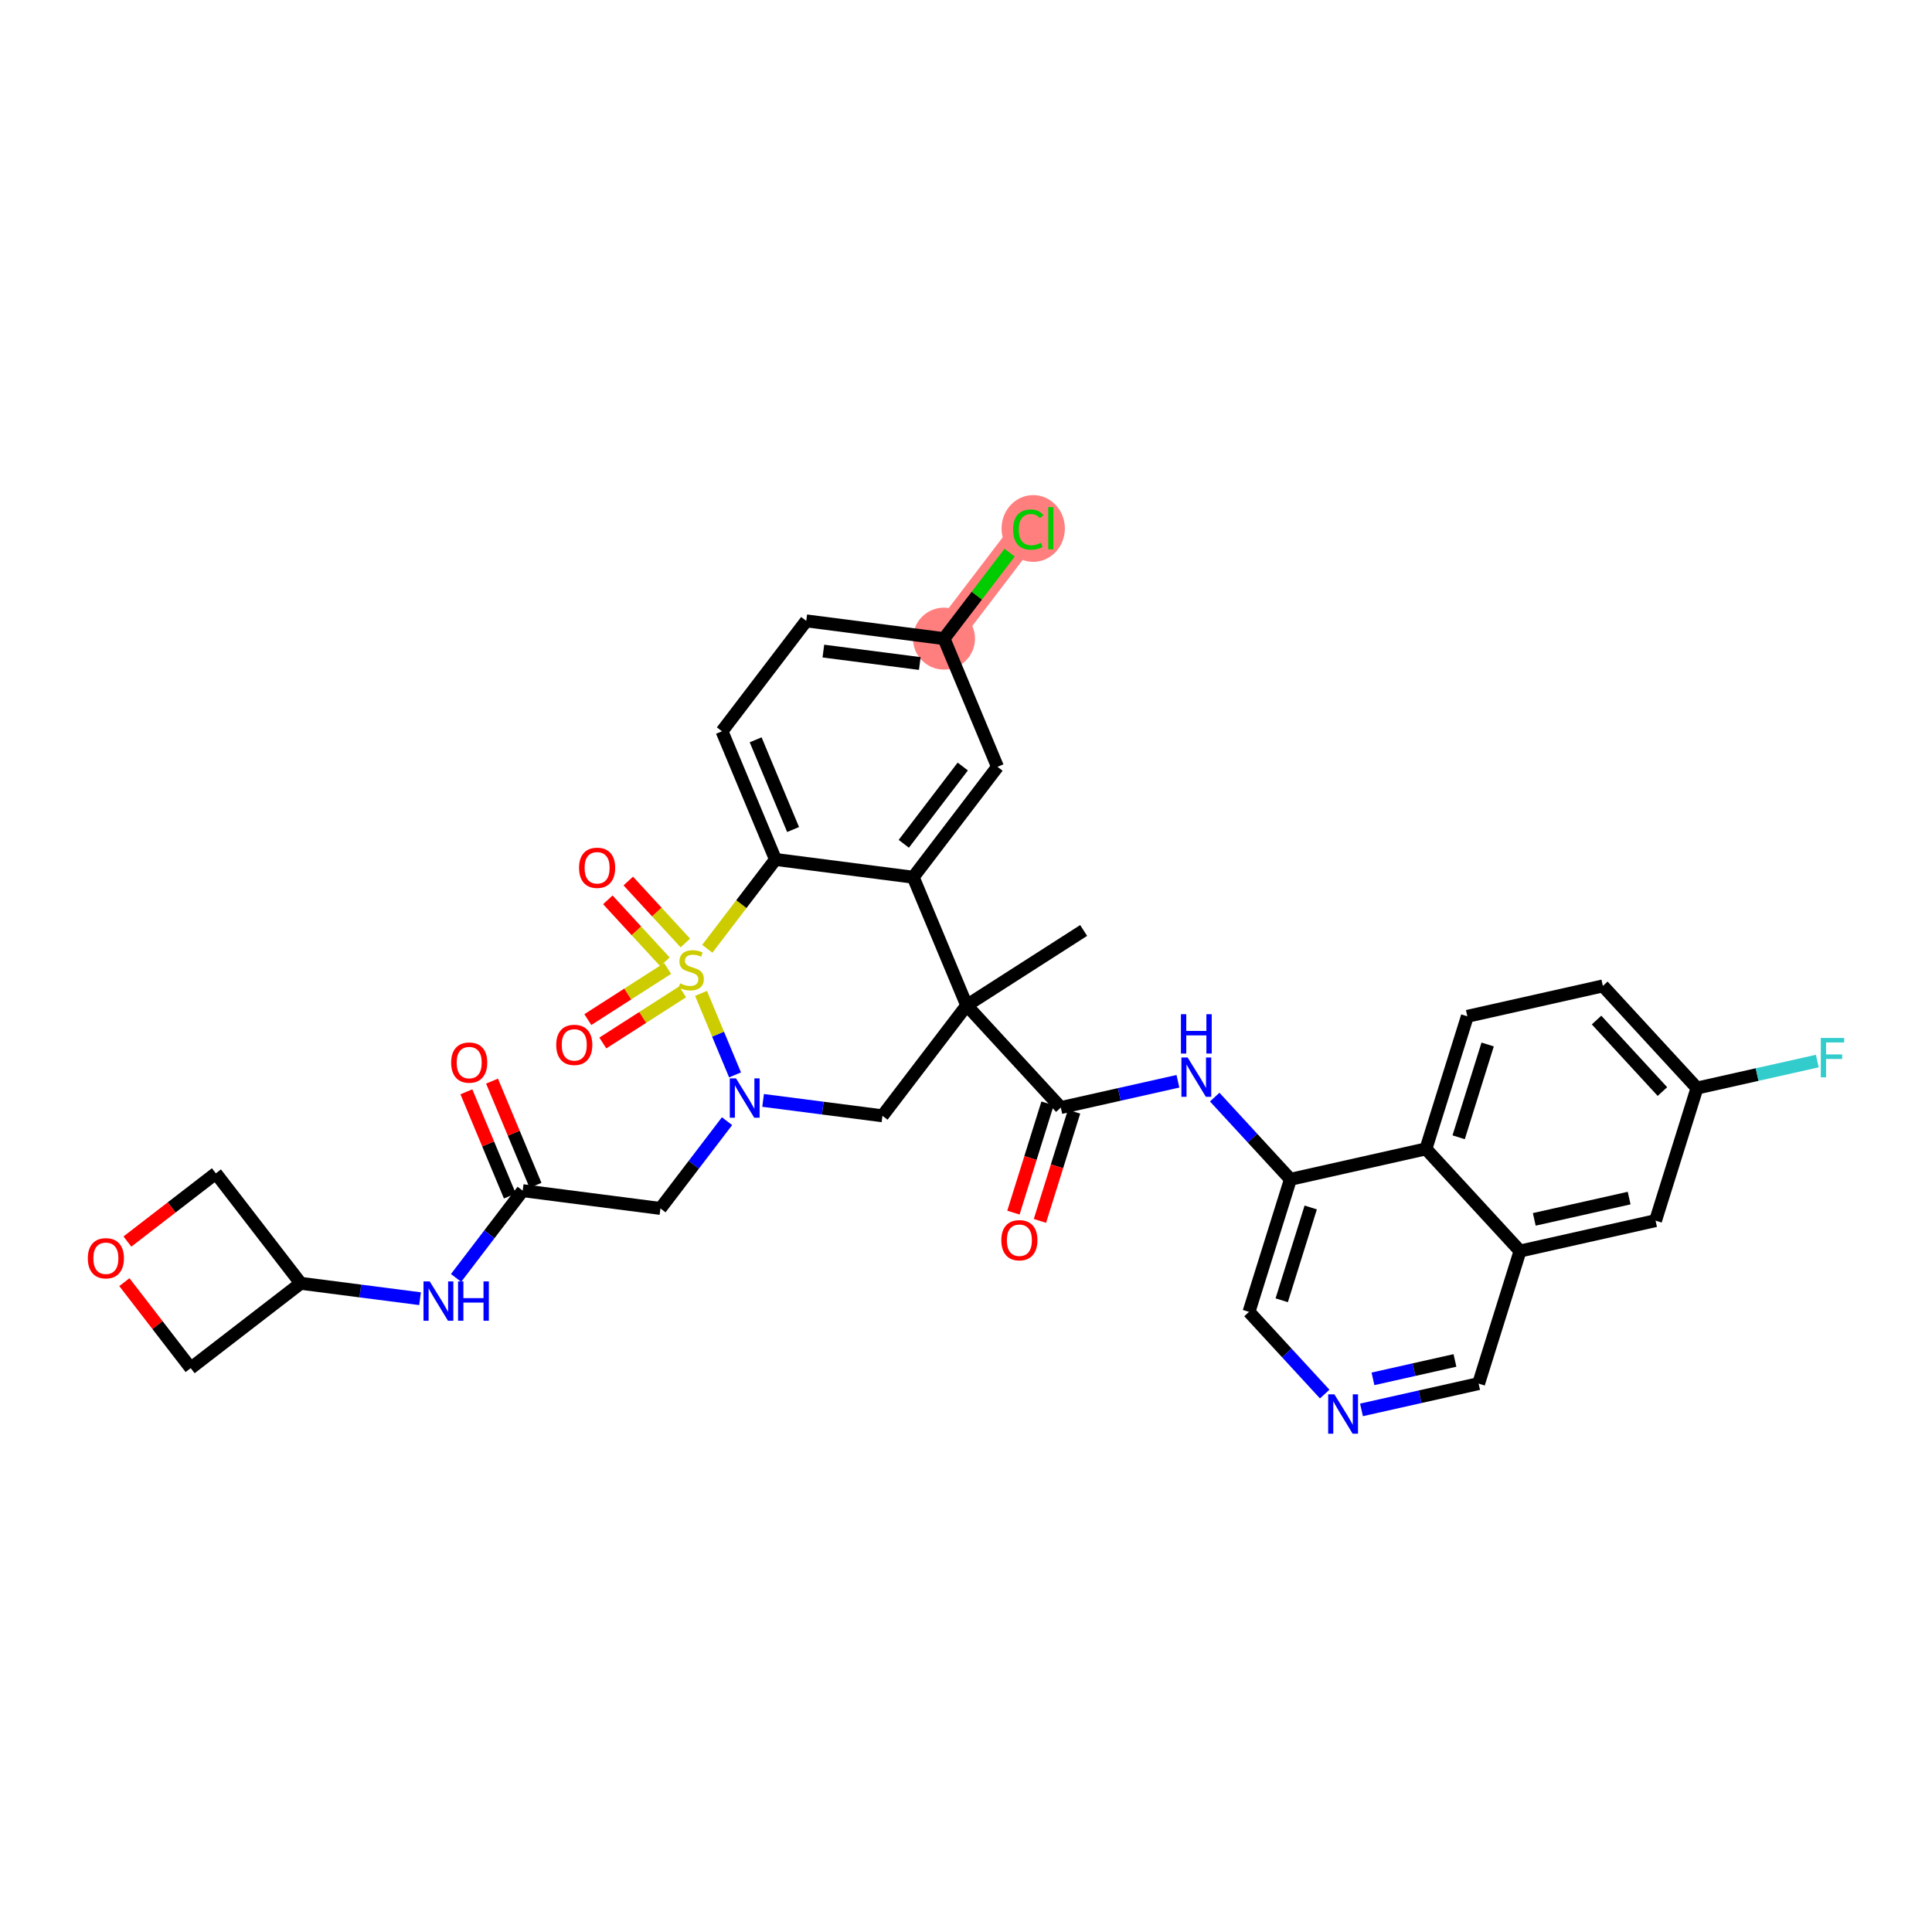 <?xml version='1.0' encoding='iso-8859-1'?>
<svg version='1.1' baseProfile='full'
              xmlns='http://www.w3.org/2000/svg'
                      xmlns:rdkit='http://www.rdkit.org/xml'
                      xmlns:xlink='http://www.w3.org/1999/xlink'
                  xml:space='preserve'
width='300px' height='300px' viewBox='0 0 300 300'>
<!-- END OF HEADER -->
<rect style='opacity:1.0;fill:#FFFFFF;stroke:none' width='300' height='300' x='0' y='0'> </rect>
<rect style='opacity:1.0;fill:#FFFFFF;stroke:none' width='300' height='300' x='0' y='0'> </rect>
<path d='M 146.585,99.167 L 159.669,82.024' style='fill:none;fill-rule:evenodd;stroke:#FF7F7F;stroke-width:4.6px;stroke-linecap:butt;stroke-linejoin:miter;stroke-opacity:1' />
<ellipse cx='146.585' cy='99.167' rx='4.313' ry='4.313'  style='fill:#FF7F7F;fill-rule:evenodd;stroke:#FF7F7F;stroke-width:1.0px;stroke-linecap:butt;stroke-linejoin:miter;stroke-opacity:1' />
<ellipse cx='160.437' cy='82.062' rx='4.416' ry='4.685'  style='fill:#FF7F7F;fill-rule:evenodd;stroke:#FF7F7F;stroke-width:1.0px;stroke-linecap:butt;stroke-linejoin:miter;stroke-opacity:1' />
<path class='bond-0 atom-0 atom-1' d='M 168.269,144.483 L 150.11,156.118' style='fill:none;fill-rule:evenodd;stroke:#000000;stroke-width:2.0px;stroke-linecap:butt;stroke-linejoin:miter;stroke-opacity:1' />
<path class='bond-1 atom-1 atom-2' d='M 150.11,156.118 L 164.721,171.981' style='fill:none;fill-rule:evenodd;stroke:#000000;stroke-width:2.0px;stroke-linecap:butt;stroke-linejoin:miter;stroke-opacity:1' />
<path class='bond-15 atom-1 atom-16' d='M 150.11,156.118 L 137.025,173.262' style='fill:none;fill-rule:evenodd;stroke:#000000;stroke-width:2.0px;stroke-linecap:butt;stroke-linejoin:miter;stroke-opacity:1' />
<path class='bond-35 atom-35 atom-1' d='M 141.805,136.215 L 150.11,156.118' style='fill:none;fill-rule:evenodd;stroke:#000000;stroke-width:2.0px;stroke-linecap:butt;stroke-linejoin:miter;stroke-opacity:1' />
<path class='bond-2 atom-2 atom-3' d='M 162.663,171.337 L 160.013,179.816' style='fill:none;fill-rule:evenodd;stroke:#000000;stroke-width:2.0px;stroke-linecap:butt;stroke-linejoin:miter;stroke-opacity:1' />
<path class='bond-2 atom-2 atom-3' d='M 160.013,179.816 L 157.364,188.295' style='fill:none;fill-rule:evenodd;stroke:#FF0000;stroke-width:2.0px;stroke-linecap:butt;stroke-linejoin:miter;stroke-opacity:1' />
<path class='bond-2 atom-2 atom-3' d='M 166.78,172.624 L 164.13,181.103' style='fill:none;fill-rule:evenodd;stroke:#000000;stroke-width:2.0px;stroke-linecap:butt;stroke-linejoin:miter;stroke-opacity:1' />
<path class='bond-2 atom-2 atom-3' d='M 164.13,181.103 L 161.481,189.581' style='fill:none;fill-rule:evenodd;stroke:#FF0000;stroke-width:2.0px;stroke-linecap:butt;stroke-linejoin:miter;stroke-opacity:1' />
<path class='bond-3 atom-2 atom-4' d='M 164.721,171.981 L 173.815,169.94' style='fill:none;fill-rule:evenodd;stroke:#000000;stroke-width:2.0px;stroke-linecap:butt;stroke-linejoin:miter;stroke-opacity:1' />
<path class='bond-3 atom-2 atom-4' d='M 173.815,169.94 L 182.909,167.899' style='fill:none;fill-rule:evenodd;stroke:#0000FF;stroke-width:2.0px;stroke-linecap:butt;stroke-linejoin:miter;stroke-opacity:1' />
<path class='bond-4 atom-4 atom-5' d='M 188.62,170.358 L 194.497,176.739' style='fill:none;fill-rule:evenodd;stroke:#0000FF;stroke-width:2.0px;stroke-linecap:butt;stroke-linejoin:miter;stroke-opacity:1' />
<path class='bond-4 atom-4 atom-5' d='M 194.497,176.739 L 200.375,183.121' style='fill:none;fill-rule:evenodd;stroke:#000000;stroke-width:2.0px;stroke-linecap:butt;stroke-linejoin:miter;stroke-opacity:1' />
<path class='bond-5 atom-5 atom-6' d='M 200.375,183.121 L 193.944,203.706' style='fill:none;fill-rule:evenodd;stroke:#000000;stroke-width:2.0px;stroke-linecap:butt;stroke-linejoin:miter;stroke-opacity:1' />
<path class='bond-5 atom-5 atom-6' d='M 203.528,187.495 L 199.025,201.904' style='fill:none;fill-rule:evenodd;stroke:#000000;stroke-width:2.0px;stroke-linecap:butt;stroke-linejoin:miter;stroke-opacity:1' />
<path class='bond-36 atom-15 atom-5' d='M 221.418,178.398 L 200.375,183.121' style='fill:none;fill-rule:evenodd;stroke:#000000;stroke-width:2.0px;stroke-linecap:butt;stroke-linejoin:miter;stroke-opacity:1' />
<path class='bond-6 atom-6 atom-7' d='M 193.944,203.706 L 199.822,210.087' style='fill:none;fill-rule:evenodd;stroke:#000000;stroke-width:2.0px;stroke-linecap:butt;stroke-linejoin:miter;stroke-opacity:1' />
<path class='bond-6 atom-6 atom-7' d='M 199.822,210.087 L 205.699,216.469' style='fill:none;fill-rule:evenodd;stroke:#0000FF;stroke-width:2.0px;stroke-linecap:butt;stroke-linejoin:miter;stroke-opacity:1' />
<path class='bond-7 atom-7 atom-8' d='M 211.41,218.928 L 220.504,216.887' style='fill:none;fill-rule:evenodd;stroke:#0000FF;stroke-width:2.0px;stroke-linecap:butt;stroke-linejoin:miter;stroke-opacity:1' />
<path class='bond-7 atom-7 atom-8' d='M 220.504,216.887 L 229.598,214.846' style='fill:none;fill-rule:evenodd;stroke:#000000;stroke-width:2.0px;stroke-linecap:butt;stroke-linejoin:miter;stroke-opacity:1' />
<path class='bond-7 atom-7 atom-8' d='M 213.194,214.107 L 219.56,212.678' style='fill:none;fill-rule:evenodd;stroke:#0000FF;stroke-width:2.0px;stroke-linecap:butt;stroke-linejoin:miter;stroke-opacity:1' />
<path class='bond-7 atom-7 atom-8' d='M 219.56,212.678 L 225.925,211.25' style='fill:none;fill-rule:evenodd;stroke:#000000;stroke-width:2.0px;stroke-linecap:butt;stroke-linejoin:miter;stroke-opacity:1' />
<path class='bond-8 atom-8 atom-9' d='M 229.598,214.846 L 236.03,194.261' style='fill:none;fill-rule:evenodd;stroke:#000000;stroke-width:2.0px;stroke-linecap:butt;stroke-linejoin:miter;stroke-opacity:1' />
<path class='bond-9 atom-9 atom-10' d='M 236.03,194.261 L 257.073,189.539' style='fill:none;fill-rule:evenodd;stroke:#000000;stroke-width:2.0px;stroke-linecap:butt;stroke-linejoin:miter;stroke-opacity:1' />
<path class='bond-9 atom-9 atom-10' d='M 238.242,189.344 L 252.972,186.038' style='fill:none;fill-rule:evenodd;stroke:#000000;stroke-width:2.0px;stroke-linecap:butt;stroke-linejoin:miter;stroke-opacity:1' />
<path class='bond-39 atom-15 atom-9' d='M 221.418,178.398 L 236.03,194.261' style='fill:none;fill-rule:evenodd;stroke:#000000;stroke-width:2.0px;stroke-linecap:butt;stroke-linejoin:miter;stroke-opacity:1' />
<path class='bond-10 atom-10 atom-11' d='M 257.073,189.539 L 263.505,168.954' style='fill:none;fill-rule:evenodd;stroke:#000000;stroke-width:2.0px;stroke-linecap:butt;stroke-linejoin:miter;stroke-opacity:1' />
<path class='bond-11 atom-11 atom-12' d='M 263.505,168.954 L 272.849,166.857' style='fill:none;fill-rule:evenodd;stroke:#000000;stroke-width:2.0px;stroke-linecap:butt;stroke-linejoin:miter;stroke-opacity:1' />
<path class='bond-11 atom-11 atom-12' d='M 272.849,166.857 L 282.193,164.76' style='fill:none;fill-rule:evenodd;stroke:#33CCCC;stroke-width:2.0px;stroke-linecap:butt;stroke-linejoin:miter;stroke-opacity:1' />
<path class='bond-12 atom-11 atom-13' d='M 263.505,168.954 L 248.893,153.091' style='fill:none;fill-rule:evenodd;stroke:#000000;stroke-width:2.0px;stroke-linecap:butt;stroke-linejoin:miter;stroke-opacity:1' />
<path class='bond-12 atom-11 atom-13' d='M 258.14,169.496 L 247.913,158.393' style='fill:none;fill-rule:evenodd;stroke:#000000;stroke-width:2.0px;stroke-linecap:butt;stroke-linejoin:miter;stroke-opacity:1' />
<path class='bond-13 atom-13 atom-14' d='M 248.893,153.091 L 227.85,157.813' style='fill:none;fill-rule:evenodd;stroke:#000000;stroke-width:2.0px;stroke-linecap:butt;stroke-linejoin:miter;stroke-opacity:1' />
<path class='bond-14 atom-14 atom-15' d='M 227.85,157.813 L 221.418,178.398' style='fill:none;fill-rule:evenodd;stroke:#000000;stroke-width:2.0px;stroke-linecap:butt;stroke-linejoin:miter;stroke-opacity:1' />
<path class='bond-14 atom-14 atom-15' d='M 231.003,162.187 L 226.5,176.597' style='fill:none;fill-rule:evenodd;stroke:#000000;stroke-width:2.0px;stroke-linecap:butt;stroke-linejoin:miter;stroke-opacity:1' />
<path class='bond-16 atom-16 atom-17' d='M 137.025,173.262 L 127.758,172.066' style='fill:none;fill-rule:evenodd;stroke:#000000;stroke-width:2.0px;stroke-linecap:butt;stroke-linejoin:miter;stroke-opacity:1' />
<path class='bond-16 atom-16 atom-17' d='M 127.758,172.066 L 118.492,170.871' style='fill:none;fill-rule:evenodd;stroke:#0000FF;stroke-width:2.0px;stroke-linecap:butt;stroke-linejoin:miter;stroke-opacity:1' />
<path class='bond-17 atom-17 atom-18' d='M 112.894,174.095 L 107.723,180.871' style='fill:none;fill-rule:evenodd;stroke:#0000FF;stroke-width:2.0px;stroke-linecap:butt;stroke-linejoin:miter;stroke-opacity:1' />
<path class='bond-17 atom-17 atom-18' d='M 107.723,180.871 L 102.552,187.646' style='fill:none;fill-rule:evenodd;stroke:#000000;stroke-width:2.0px;stroke-linecap:butt;stroke-linejoin:miter;stroke-opacity:1' />
<path class='bond-25 atom-17 atom-26' d='M 114.137,166.909 L 111.496,160.579' style='fill:none;fill-rule:evenodd;stroke:#0000FF;stroke-width:2.0px;stroke-linecap:butt;stroke-linejoin:miter;stroke-opacity:1' />
<path class='bond-25 atom-17 atom-26' d='M 111.496,160.579 L 108.855,154.25' style='fill:none;fill-rule:evenodd;stroke:#CCCC00;stroke-width:2.0px;stroke-linecap:butt;stroke-linejoin:miter;stroke-opacity:1' />
<path class='bond-18 atom-18 atom-19' d='M 102.552,187.646 L 81.162,184.886' style='fill:none;fill-rule:evenodd;stroke:#000000;stroke-width:2.0px;stroke-linecap:butt;stroke-linejoin:miter;stroke-opacity:1' />
<path class='bond-19 atom-19 atom-20' d='M 83.153,184.056 L 79.777,175.965' style='fill:none;fill-rule:evenodd;stroke:#000000;stroke-width:2.0px;stroke-linecap:butt;stroke-linejoin:miter;stroke-opacity:1' />
<path class='bond-19 atom-19 atom-20' d='M 79.777,175.965 L 76.401,167.875' style='fill:none;fill-rule:evenodd;stroke:#FF0000;stroke-width:2.0px;stroke-linecap:butt;stroke-linejoin:miter;stroke-opacity:1' />
<path class='bond-19 atom-19 atom-20' d='M 79.172,185.717 L 75.796,177.626' style='fill:none;fill-rule:evenodd;stroke:#000000;stroke-width:2.0px;stroke-linecap:butt;stroke-linejoin:miter;stroke-opacity:1' />
<path class='bond-19 atom-19 atom-20' d='M 75.796,177.626 L 72.421,169.536' style='fill:none;fill-rule:evenodd;stroke:#FF0000;stroke-width:2.0px;stroke-linecap:butt;stroke-linejoin:miter;stroke-opacity:1' />
<path class='bond-20 atom-19 atom-21' d='M 81.162,184.886 L 75.991,191.662' style='fill:none;fill-rule:evenodd;stroke:#000000;stroke-width:2.0px;stroke-linecap:butt;stroke-linejoin:miter;stroke-opacity:1' />
<path class='bond-20 atom-19 atom-21' d='M 75.991,191.662 L 70.82,198.437' style='fill:none;fill-rule:evenodd;stroke:#0000FF;stroke-width:2.0px;stroke-linecap:butt;stroke-linejoin:miter;stroke-opacity:1' />
<path class='bond-21 atom-21 atom-22' d='M 65.223,201.662 L 55.956,200.466' style='fill:none;fill-rule:evenodd;stroke:#0000FF;stroke-width:2.0px;stroke-linecap:butt;stroke-linejoin:miter;stroke-opacity:1' />
<path class='bond-21 atom-21 atom-22' d='M 55.956,200.466 L 46.689,199.271' style='fill:none;fill-rule:evenodd;stroke:#000000;stroke-width:2.0px;stroke-linecap:butt;stroke-linejoin:miter;stroke-opacity:1' />
<path class='bond-22 atom-22 atom-23' d='M 46.689,199.271 L 33.516,182.195' style='fill:none;fill-rule:evenodd;stroke:#000000;stroke-width:2.0px;stroke-linecap:butt;stroke-linejoin:miter;stroke-opacity:1' />
<path class='bond-37 atom-25 atom-22' d='M 29.613,212.444 L 46.689,199.271' style='fill:none;fill-rule:evenodd;stroke:#000000;stroke-width:2.0px;stroke-linecap:butt;stroke-linejoin:miter;stroke-opacity:1' />
<path class='bond-23 atom-23 atom-24' d='M 33.516,182.195 L 26.649,187.492' style='fill:none;fill-rule:evenodd;stroke:#000000;stroke-width:2.0px;stroke-linecap:butt;stroke-linejoin:miter;stroke-opacity:1' />
<path class='bond-23 atom-23 atom-24' d='M 26.649,187.492 L 19.783,192.789' style='fill:none;fill-rule:evenodd;stroke:#FF0000;stroke-width:2.0px;stroke-linecap:butt;stroke-linejoin:miter;stroke-opacity:1' />
<path class='bond-24 atom-24 atom-25' d='M 19.312,199.09 L 24.462,205.767' style='fill:none;fill-rule:evenodd;stroke:#FF0000;stroke-width:2.0px;stroke-linecap:butt;stroke-linejoin:miter;stroke-opacity:1' />
<path class='bond-24 atom-24 atom-25' d='M 24.462,205.767 L 29.613,212.444' style='fill:none;fill-rule:evenodd;stroke:#000000;stroke-width:2.0px;stroke-linecap:butt;stroke-linejoin:miter;stroke-opacity:1' />
<path class='bond-26 atom-26 atom-27' d='M 106.42,146.426 L 101.989,141.615' style='fill:none;fill-rule:evenodd;stroke:#CCCC00;stroke-width:2.0px;stroke-linecap:butt;stroke-linejoin:miter;stroke-opacity:1' />
<path class='bond-26 atom-26 atom-27' d='M 101.989,141.615 L 97.557,136.804' style='fill:none;fill-rule:evenodd;stroke:#FF0000;stroke-width:2.0px;stroke-linecap:butt;stroke-linejoin:miter;stroke-opacity:1' />
<path class='bond-26 atom-26 atom-27' d='M 103.248,149.349 L 98.816,144.538' style='fill:none;fill-rule:evenodd;stroke:#CCCC00;stroke-width:2.0px;stroke-linecap:butt;stroke-linejoin:miter;stroke-opacity:1' />
<path class='bond-26 atom-26 atom-27' d='M 98.816,144.538 L 94.385,139.726' style='fill:none;fill-rule:evenodd;stroke:#FF0000;stroke-width:2.0px;stroke-linecap:butt;stroke-linejoin:miter;stroke-opacity:1' />
<path class='bond-27 atom-26 atom-28' d='M 103.671,150.383 L 97.474,154.353' style='fill:none;fill-rule:evenodd;stroke:#CCCC00;stroke-width:2.0px;stroke-linecap:butt;stroke-linejoin:miter;stroke-opacity:1' />
<path class='bond-27 atom-26 atom-28' d='M 97.474,154.353 L 91.278,158.323' style='fill:none;fill-rule:evenodd;stroke:#FF0000;stroke-width:2.0px;stroke-linecap:butt;stroke-linejoin:miter;stroke-opacity:1' />
<path class='bond-27 atom-26 atom-28' d='M 105.997,154.015 L 99.801,157.985' style='fill:none;fill-rule:evenodd;stroke:#CCCC00;stroke-width:2.0px;stroke-linecap:butt;stroke-linejoin:miter;stroke-opacity:1' />
<path class='bond-27 atom-26 atom-28' d='M 99.801,157.985 L 93.605,161.955' style='fill:none;fill-rule:evenodd;stroke:#FF0000;stroke-width:2.0px;stroke-linecap:butt;stroke-linejoin:miter;stroke-opacity:1' />
<path class='bond-28 atom-26 atom-29' d='M 109.829,147.327 L 115.122,140.391' style='fill:none;fill-rule:evenodd;stroke:#CCCC00;stroke-width:2.0px;stroke-linecap:butt;stroke-linejoin:miter;stroke-opacity:1' />
<path class='bond-28 atom-26 atom-29' d='M 115.122,140.391 L 120.416,133.455' style='fill:none;fill-rule:evenodd;stroke:#000000;stroke-width:2.0px;stroke-linecap:butt;stroke-linejoin:miter;stroke-opacity:1' />
<path class='bond-29 atom-29 atom-30' d='M 120.416,133.455 L 112.111,113.552' style='fill:none;fill-rule:evenodd;stroke:#000000;stroke-width:2.0px;stroke-linecap:butt;stroke-linejoin:miter;stroke-opacity:1' />
<path class='bond-29 atom-29 atom-30' d='M 123.151,128.809 L 117.337,114.876' style='fill:none;fill-rule:evenodd;stroke:#000000;stroke-width:2.0px;stroke-linecap:butt;stroke-linejoin:miter;stroke-opacity:1' />
<path class='bond-38 atom-35 atom-29' d='M 141.805,136.215 L 120.416,133.455' style='fill:none;fill-rule:evenodd;stroke:#000000;stroke-width:2.0px;stroke-linecap:butt;stroke-linejoin:miter;stroke-opacity:1' />
<path class='bond-30 atom-30 atom-31' d='M 112.111,113.552 L 125.196,96.408' style='fill:none;fill-rule:evenodd;stroke:#000000;stroke-width:2.0px;stroke-linecap:butt;stroke-linejoin:miter;stroke-opacity:1' />
<path class='bond-31 atom-31 atom-32' d='M 125.196,96.408 L 146.585,99.167' style='fill:none;fill-rule:evenodd;stroke:#000000;stroke-width:2.0px;stroke-linecap:butt;stroke-linejoin:miter;stroke-opacity:1' />
<path class='bond-31 atom-31 atom-32' d='M 127.852,101.1 L 142.824,103.031' style='fill:none;fill-rule:evenodd;stroke:#000000;stroke-width:2.0px;stroke-linecap:butt;stroke-linejoin:miter;stroke-opacity:1' />
<path class='bond-32 atom-32 atom-33' d='M 146.585,99.167 L 151.68,92.492' style='fill:none;fill-rule:evenodd;stroke:#000000;stroke-width:2.0px;stroke-linecap:butt;stroke-linejoin:miter;stroke-opacity:1' />
<path class='bond-32 atom-32 atom-33' d='M 151.68,92.492 L 156.775,85.816' style='fill:none;fill-rule:evenodd;stroke:#00CC00;stroke-width:2.0px;stroke-linecap:butt;stroke-linejoin:miter;stroke-opacity:1' />
<path class='bond-33 atom-32 atom-34' d='M 146.585,99.167 L 154.889,119.071' style='fill:none;fill-rule:evenodd;stroke:#000000;stroke-width:2.0px;stroke-linecap:butt;stroke-linejoin:miter;stroke-opacity:1' />
<path class='bond-34 atom-34 atom-35' d='M 154.889,119.071 L 141.805,136.215' style='fill:none;fill-rule:evenodd;stroke:#000000;stroke-width:2.0px;stroke-linecap:butt;stroke-linejoin:miter;stroke-opacity:1' />
<path class='bond-34 atom-34 atom-35' d='M 149.498,119.025 L 140.339,131.026' style='fill:none;fill-rule:evenodd;stroke:#000000;stroke-width:2.0px;stroke-linecap:butt;stroke-linejoin:miter;stroke-opacity:1' />
<path  class='atom-3' d='M 155.486 192.583
Q 155.486 191.116, 156.21 190.297
Q 156.935 189.477, 158.289 189.477
Q 159.644 189.477, 160.368 190.297
Q 161.093 191.116, 161.093 192.583
Q 161.093 194.067, 160.36 194.912
Q 159.626 195.749, 158.289 195.749
Q 156.943 195.749, 156.21 194.912
Q 155.486 194.075, 155.486 192.583
M 158.289 195.059
Q 159.221 195.059, 159.721 194.438
Q 160.23 193.808, 160.23 192.583
Q 160.23 191.384, 159.721 190.78
Q 159.221 190.167, 158.289 190.167
Q 157.358 190.167, 156.849 190.771
Q 156.348 191.375, 156.348 192.583
Q 156.348 193.816, 156.849 194.438
Q 157.358 195.059, 158.289 195.059
' fill='#FF0000'/>
<path  class='atom-4' d='M 184.414 164.204
L 186.415 167.439
Q 186.614 167.759, 186.933 168.336
Q 187.252 168.914, 187.269 168.949
L 187.269 164.204
L 188.08 164.204
L 188.08 170.312
L 187.244 170.312
L 185.096 166.775
Q 184.845 166.361, 184.578 165.887
Q 184.319 165.412, 184.242 165.265
L 184.242 170.312
L 183.448 170.312
L 183.448 164.204
L 184.414 164.204
' fill='#0000FF'/>
<path  class='atom-4' d='M 183.375 157.486
L 184.203 157.486
L 184.203 160.083
L 187.326 160.083
L 187.326 157.486
L 188.154 157.486
L 188.154 163.594
L 187.326 163.594
L 187.326 160.773
L 184.203 160.773
L 184.203 163.594
L 183.375 163.594
L 183.375 157.486
' fill='#0000FF'/>
<path  class='atom-7' d='M 207.205 216.515
L 209.206 219.75
Q 209.405 220.069, 209.724 220.647
Q 210.043 221.225, 210.06 221.259
L 210.06 216.515
L 210.871 216.515
L 210.871 222.622
L 210.034 222.622
L 207.886 219.085
Q 207.636 218.671, 207.369 218.197
Q 207.11 217.722, 207.032 217.576
L 207.032 222.622
L 206.239 222.622
L 206.239 216.515
L 207.205 216.515
' fill='#0000FF'/>
<path  class='atom-12' d='M 282.732 161.177
L 286.364 161.177
L 286.364 161.876
L 283.551 161.876
L 283.551 163.731
L 286.053 163.731
L 286.053 164.438
L 283.551 164.438
L 283.551 167.285
L 282.732 167.285
L 282.732 161.177
' fill='#33CCCC'/>
<path  class='atom-17' d='M 114.286 167.448
L 116.287 170.683
Q 116.486 171.003, 116.805 171.581
Q 117.124 172.158, 117.141 172.193
L 117.141 167.448
L 117.952 167.448
L 117.952 173.556
L 117.116 173.556
L 114.968 170.019
Q 114.717 169.605, 114.45 169.131
Q 114.191 168.656, 114.114 168.509
L 114.114 173.556
L 113.32 173.556
L 113.32 167.448
L 114.286 167.448
' fill='#0000FF'/>
<path  class='atom-20' d='M 70.054 165
Q 70.054 163.534, 70.779 162.714
Q 71.503 161.895, 72.858 161.895
Q 74.212 161.895, 74.937 162.714
Q 75.661 163.534, 75.661 165
Q 75.661 166.484, 74.928 167.33
Q 74.195 168.166, 72.858 168.166
Q 71.512 168.166, 70.779 167.33
Q 70.054 166.493, 70.054 165
M 72.858 167.476
Q 73.789 167.476, 74.29 166.855
Q 74.799 166.225, 74.799 165
Q 74.799 163.801, 74.29 163.197
Q 73.789 162.585, 72.858 162.585
Q 71.926 162.585, 71.417 163.189
Q 70.917 163.793, 70.917 165
Q 70.917 166.234, 71.417 166.855
Q 71.926 167.476, 72.858 167.476
' fill='#FF0000'/>
<path  class='atom-21' d='M 66.728 198.976
L 68.729 202.211
Q 68.928 202.531, 69.247 203.109
Q 69.566 203.687, 69.583 203.721
L 69.583 198.976
L 70.394 198.976
L 70.394 205.084
L 69.558 205.084
L 67.409 201.547
Q 67.159 201.133, 66.892 200.659
Q 66.633 200.184, 66.555 200.038
L 66.555 205.084
L 65.762 205.084
L 65.762 198.976
L 66.728 198.976
' fill='#0000FF'/>
<path  class='atom-21' d='M 71.128 198.976
L 71.956 198.976
L 71.956 201.573
L 75.079 201.573
L 75.079 198.976
L 75.907 198.976
L 75.907 205.084
L 75.079 205.084
L 75.079 202.263
L 71.956 202.263
L 71.956 205.084
L 71.128 205.084
L 71.128 198.976
' fill='#0000FF'/>
<path  class='atom-24' d='M 13.636 195.385
Q 13.636 193.919, 14.361 193.099
Q 15.086 192.28, 16.44 192.28
Q 17.794 192.28, 18.519 193.099
Q 19.244 193.919, 19.244 195.385
Q 19.244 196.869, 18.51 197.715
Q 17.777 198.551, 16.44 198.551
Q 15.094 198.551, 14.361 197.715
Q 13.636 196.878, 13.636 195.385
M 16.44 197.861
Q 17.372 197.861, 17.872 197.24
Q 18.381 196.61, 18.381 195.385
Q 18.381 194.186, 17.872 193.582
Q 17.372 192.97, 16.44 192.97
Q 15.508 192.97, 14.999 193.574
Q 14.499 194.178, 14.499 195.385
Q 14.499 196.619, 14.999 197.24
Q 15.508 197.861, 16.44 197.861
' fill='#FF0000'/>
<path  class='atom-26' d='M 105.606 152.695
Q 105.675 152.721, 105.96 152.842
Q 106.244 152.963, 106.555 153.04
Q 106.874 153.109, 107.185 153.109
Q 107.763 153.109, 108.099 152.833
Q 108.436 152.548, 108.436 152.057
Q 108.436 151.72, 108.263 151.513
Q 108.099 151.306, 107.84 151.194
Q 107.582 151.082, 107.15 150.953
Q 106.607 150.789, 106.279 150.633
Q 105.96 150.478, 105.727 150.15
Q 105.503 149.822, 105.503 149.27
Q 105.503 148.503, 106.02 148.028
Q 106.546 147.554, 107.582 147.554
Q 108.289 147.554, 109.091 147.89
L 108.893 148.554
Q 108.16 148.252, 107.607 148.252
Q 107.012 148.252, 106.684 148.503
Q 106.357 148.744, 106.365 149.167
Q 106.365 149.495, 106.529 149.693
Q 106.702 149.891, 106.943 150.004
Q 107.193 150.116, 107.607 150.245
Q 108.16 150.418, 108.487 150.59
Q 108.815 150.763, 109.048 151.116
Q 109.29 151.461, 109.29 152.057
Q 109.29 152.902, 108.72 153.359
Q 108.16 153.808, 107.219 153.808
Q 106.676 153.808, 106.262 153.687
Q 105.856 153.575, 105.373 153.377
L 105.606 152.695
' fill='#CCCC00'/>
<path  class='atom-27' d='M 89.916 134.753
Q 89.916 133.287, 90.641 132.467
Q 91.366 131.648, 92.72 131.648
Q 94.075 131.648, 94.799 132.467
Q 95.524 133.287, 95.524 134.753
Q 95.524 136.237, 94.79 137.083
Q 94.057 137.919, 92.72 137.919
Q 91.374 137.919, 90.641 137.083
Q 89.916 136.246, 89.916 134.753
M 92.72 137.229
Q 93.652 137.229, 94.152 136.608
Q 94.661 135.978, 94.661 134.753
Q 94.661 133.554, 94.152 132.95
Q 93.652 132.338, 92.72 132.338
Q 91.788 132.338, 91.279 132.942
Q 90.779 133.546, 90.779 134.753
Q 90.779 135.987, 91.279 136.608
Q 91.788 137.229, 92.72 137.229
' fill='#FF0000'/>
<path  class='atom-28' d='M 86.369 162.251
Q 86.369 160.784, 87.094 159.965
Q 87.818 159.145, 89.172 159.145
Q 90.527 159.145, 91.251 159.965
Q 91.976 160.784, 91.976 162.251
Q 91.976 163.735, 91.243 164.58
Q 90.51 165.417, 89.172 165.417
Q 87.827 165.417, 87.094 164.58
Q 86.369 163.743, 86.369 162.251
M 89.172 164.727
Q 90.104 164.727, 90.605 164.106
Q 91.114 163.476, 91.114 162.251
Q 91.114 161.052, 90.605 160.448
Q 90.104 159.835, 89.172 159.835
Q 88.241 159.835, 87.732 160.439
Q 87.231 161.043, 87.231 162.251
Q 87.231 163.484, 87.732 164.106
Q 88.241 164.727, 89.172 164.727
' fill='#FF0000'/>
<path  class='atom-33' d='M 157.314 82.235
Q 157.314 80.717, 158.021 79.923
Q 158.737 79.121, 160.092 79.121
Q 161.351 79.121, 162.024 80.009
L 161.455 80.475
Q 160.963 79.828, 160.092 79.828
Q 159.169 79.828, 158.677 80.449
Q 158.194 81.062, 158.194 82.235
Q 158.194 83.443, 158.694 84.064
Q 159.203 84.685, 160.187 84.685
Q 160.86 84.685, 161.645 84.279
L 161.886 84.926
Q 161.567 85.133, 161.084 85.254
Q 160.601 85.375, 160.066 85.375
Q 158.737 85.375, 158.021 84.564
Q 157.314 83.753, 157.314 82.235
' fill='#00CC00'/>
<path  class='atom-33' d='M 162.766 78.75
L 163.56 78.75
L 163.56 85.297
L 162.766 85.297
L 162.766 78.75
' fill='#00CC00'/>
</svg>
